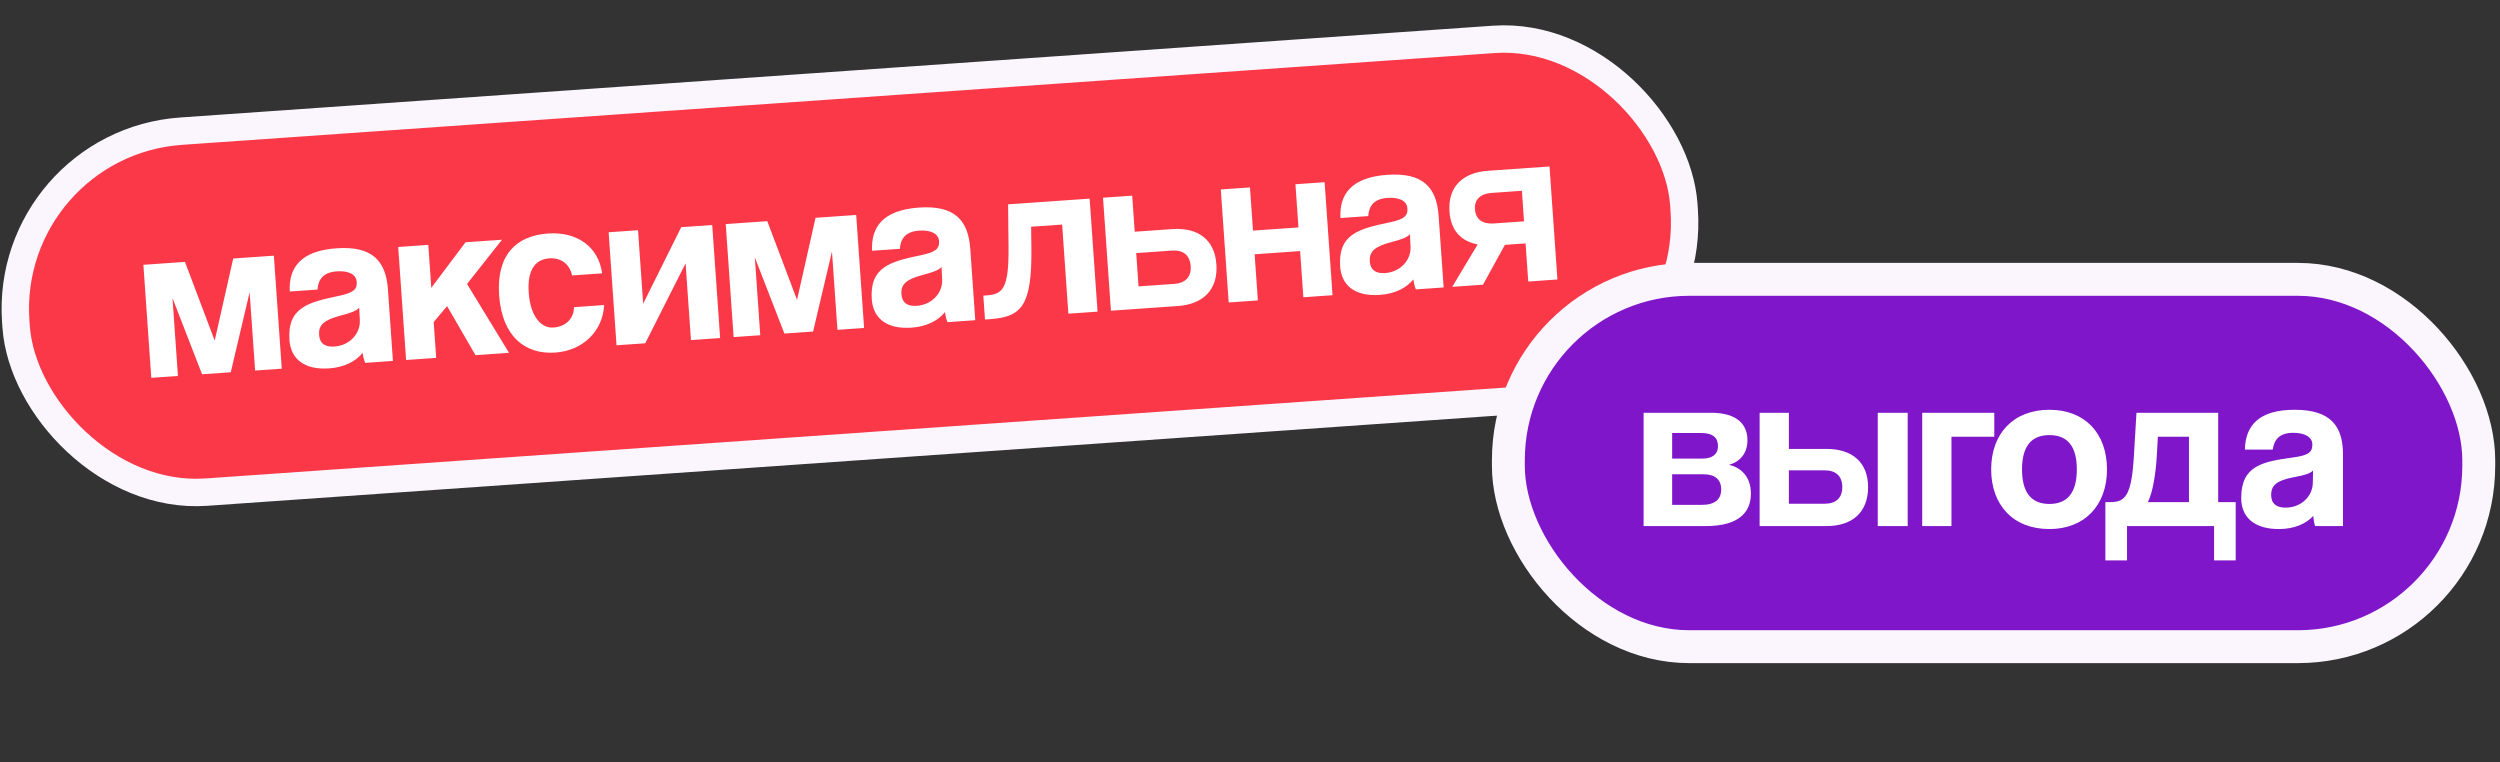 <?xml version="1.0" encoding="UTF-8"?> <svg xmlns="http://www.w3.org/2000/svg" width="456" height="139" viewBox="0 0 456 139" fill="none"><rect x="0" y="0" width="456" height="139" fill="#333333" stroke="none"/><rect x="0.605" y="26.192" width="305" height="66" rx="32.5" transform="rotate(-4 0.605 26.192)" fill="#FA3848"></rect><rect x="0.605" y="26.192" width="305" height="66" rx="32.5" transform="rotate(-4 0.605 26.192)" stroke="#FBF6FE" stroke-width="5"></rect><path d="M51.393 67.249L46.533 67.589L45.534 53.302L42.092 67.9L36.855 68.266L31.462 54.37L32.455 68.574L27.595 68.914L26.154 48.3L33.737 47.77L39.162 62.126L42.536 47.154L49.952 46.636L51.393 67.249ZM65.634 58.38L65.518 56.115C65.011 56.698 64.068 57.059 62.083 57.576C59.024 58.38 58.08 59.33 58.203 61.089C58.311 62.64 59.286 63.329 61.004 63.209C63.811 63.013 65.762 60.813 65.634 58.38ZM71.671 65.832L66.601 66.186C66.398 65.695 66.223 64.992 66.137 64.366C64.938 65.881 62.826 66.997 60.061 67.191C55.368 67.519 53.029 65.367 52.794 62.015C52.378 56.066 56.312 55.117 61.748 53.979C64.445 53.411 65.161 52.814 65.061 51.389C64.967 50.049 63.571 49.346 61.434 49.496C58.962 49.669 58.041 50.954 57.919 52.815L52.849 53.17C52.634 48.89 54.773 45.751 61.392 45.288C67.928 44.831 70.396 47.606 70.759 52.801L71.671 65.832ZM92.843 64.351L86.725 64.779L81.553 55.836L79.104 58.744L79.561 65.28L74.072 65.664L72.631 45.05L78.12 44.666L78.668 52.501L84.907 44.191L91.569 43.726L85.186 51.793L92.843 64.351ZM104.708 56.027L110.196 55.643C109.944 60.461 106.273 63.959 101.287 64.308C95.673 64.701 91.557 61.241 91.042 53.867C90.526 46.493 94.155 42.998 99.937 42.593C105.3 42.218 109.159 45.022 109.834 49.858L104.345 50.242C103.903 48.126 102.265 46.977 100.212 47.121C97.907 47.282 96.124 48.88 96.438 53.364C96.751 57.847 98.789 59.893 100.926 59.744C103.063 59.595 104.654 58.262 104.708 56.027ZM117.692 62.613L112.454 62.98L111.013 42.366L116.376 41.991L117.313 55.398L124.253 41.44L129.909 41.045L131.35 61.658L126.029 62.03L125.051 48.037L117.692 62.613ZM157.61 59.822L152.75 60.162L151.751 45.875L148.309 60.472L143.072 60.839L137.679 46.943L138.672 61.146L133.812 61.486L132.371 40.873L139.954 40.342L145.379 54.699L148.753 39.727L156.169 39.208L157.61 59.822ZM171.851 50.953L171.735 48.688C171.228 49.27 170.285 49.631 168.3 50.149C165.241 50.952 164.297 51.902 164.42 53.662C164.529 55.212 165.503 55.902 167.221 55.782C170.028 55.586 171.979 53.386 171.851 50.953ZM177.888 58.404L172.818 58.759C172.615 58.268 172.44 57.564 172.354 56.939C171.155 58.454 169.043 59.57 166.278 59.763C161.586 60.091 159.246 57.939 159.011 54.588C158.595 48.638 162.529 47.689 167.965 46.551C170.662 45.984 171.378 45.386 171.278 43.962C171.184 42.621 169.788 41.919 167.651 42.068C165.179 42.241 164.259 43.527 164.136 45.388L159.067 45.742C158.852 41.463 160.99 38.324 167.61 37.861C174.146 37.404 176.613 40.179 176.977 45.374L177.888 58.404ZM200.191 56.844L194.87 57.217L193.733 40.96L188.077 41.356L188.125 45.057C188.25 55.869 186.365 57.811 180.499 58.221L179.661 58.28L179.356 53.923L179.901 53.885C182.918 53.674 184.026 52.67 183.957 45.054L183.876 37.271L198.75 36.231L200.191 56.844ZM201.191 36.06L206.512 35.688L206.972 42.266L213.843 41.785C218.536 41.457 221.558 43.73 221.871 48.213C222.191 52.78 219.517 55.493 214.825 55.821L202.633 56.674L201.191 36.06ZM213.781 45.705L207.245 46.163L207.669 52.238L214.205 51.781C216.216 51.64 217.316 50.511 217.179 48.541C217.038 46.53 215.792 45.565 213.781 45.705ZM229.434 54.8L224.113 55.172L222.672 34.558L227.993 34.186L228.544 42.063L236.839 41.483L236.289 33.606L241.61 33.234L243.051 53.847L237.73 54.219L237.141 45.798L228.845 46.378L229.434 54.8ZM257.283 44.979L257.167 42.714C256.66 43.296 255.717 43.657 253.732 44.175C250.673 44.978 249.729 45.928 249.852 47.688C249.96 49.238 250.935 49.928 252.653 49.808C255.46 49.611 257.411 47.412 257.283 44.979ZM263.32 52.43L258.25 52.785C258.047 52.294 257.872 51.59 257.786 50.965C256.587 52.48 254.475 53.596 251.71 53.789C247.018 54.117 244.678 51.965 244.443 48.614C244.027 42.664 247.961 41.715 253.397 40.578C256.094 40.01 256.81 39.413 256.71 37.988C256.616 36.647 255.22 35.945 253.083 36.094C250.611 36.267 249.691 37.553 249.568 39.414L244.499 39.768C244.284 35.489 246.422 32.35 253.042 31.887C259.578 31.43 262.045 34.205 262.409 39.4L263.32 52.43ZM284.073 50.979L278.752 51.351L278.265 44.396L274.495 44.66L270.498 51.928L264.884 52.321L269.521 44.586C266.491 43.998 264.63 42.066 264.386 38.588C264.073 34.105 266.752 31.476 271.403 31.151L282.631 30.365L284.073 50.979ZM272.454 40.761L277.984 40.374L277.595 34.801L272.064 35.188C270.053 35.329 268.905 36.377 269.031 38.179C269.16 40.023 270.443 40.901 272.454 40.761Z" fill="white"></path><rect x="275.125" y="50.953" width="177" height="67" rx="33" fill="#7F16CA"></rect><rect x="275.125" y="50.953" width="177" height="67" rx="33" stroke="#FBF6FE" stroke-width="6"></rect><path d="M311.174 95.953L299.792 95.953L299.792 75.289L312.098 75.289C317.012 75.289 318.734 77.557 318.734 80.287C318.734 82.723 317.348 84.235 315.374 84.781C317.39 85.243 319.364 86.797 319.364 90.031C319.364 93.517 317.054 95.953 311.174 95.953ZM305 92.089L310.376 92.089C312.812 92.089 313.946 91.081 313.946 89.275C313.946 87.469 312.812 86.503 310.712 86.503L305 86.503L305 92.089ZM305 83.647L310.502 83.647C312.308 83.647 313.358 82.891 313.358 81.337C313.358 79.825 312.392 78.985 310.376 78.985L305 78.985L305 83.647ZM320.956 75.289L326.29 75.289L326.29 81.883L333.178 81.883C337.882 81.883 340.738 84.361 340.738 88.855C340.738 93.433 337.882 95.953 333.178 95.953L320.956 95.953L320.956 75.289ZM332.842 85.789L326.29 85.789L326.29 91.879L332.842 91.879C334.858 91.879 336.034 90.829 336.034 88.855C336.034 86.839 334.858 85.789 332.842 85.789ZM347.962 95.953L342.502 95.953L342.502 75.289L347.962 75.289L347.962 95.953ZM355.946 95.953L350.612 95.953L350.612 75.289L363.758 75.289L363.758 79.657L355.946 79.657L355.946 95.953ZM373.815 91.921C377.133 91.921 378.813 89.821 378.813 85.621C378.813 81.421 377.133 79.363 373.815 79.363C370.497 79.363 368.817 81.421 368.817 85.621C368.817 89.821 370.497 91.921 373.815 91.921ZM373.815 96.499C367.137 96.499 363.189 92.047 363.189 85.621C363.189 79.069 367.263 74.743 373.815 74.743C380.283 74.743 384.315 79.027 384.315 85.621C384.315 92.173 380.241 96.499 373.815 96.499ZM387.969 102.211L384.021 102.211L384.021 91.585L384.903 91.585C387.675 91.585 388.809 90.409 389.229 83.059L389.691 75.289L404.601 75.289L404.601 91.585L407.793 91.585L407.793 102.211L403.845 102.211L403.845 95.953L387.969 95.953L387.969 102.211ZM399.267 79.657L393.597 79.657L393.387 83.353C393.219 86.167 392.673 89.947 391.749 91.585L399.267 91.585L399.267 79.657ZM421.858 88.099L421.9 85.831C421.354 86.377 420.388 86.671 418.372 87.049C415.264 87.637 414.256 88.519 414.256 90.283C414.256 91.837 415.18 92.593 416.902 92.593C419.716 92.593 421.816 90.535 421.858 88.099ZM427.36 95.953L422.278 95.953C422.11 95.449 421.984 94.735 421.942 94.105C420.64 95.533 418.456 96.499 415.684 96.499C410.98 96.499 408.796 94.189 408.796 90.829C408.796 84.865 412.786 84.193 418.288 83.437C421.018 83.059 421.774 82.513 421.774 81.085C421.774 79.741 420.43 78.943 418.288 78.943C415.81 78.943 414.802 80.161 414.55 82.009L409.468 82.009C409.552 77.725 411.904 74.743 418.54 74.743C425.092 74.743 427.36 77.683 427.36 82.891L427.36 95.953Z" fill="white"></path></svg> 